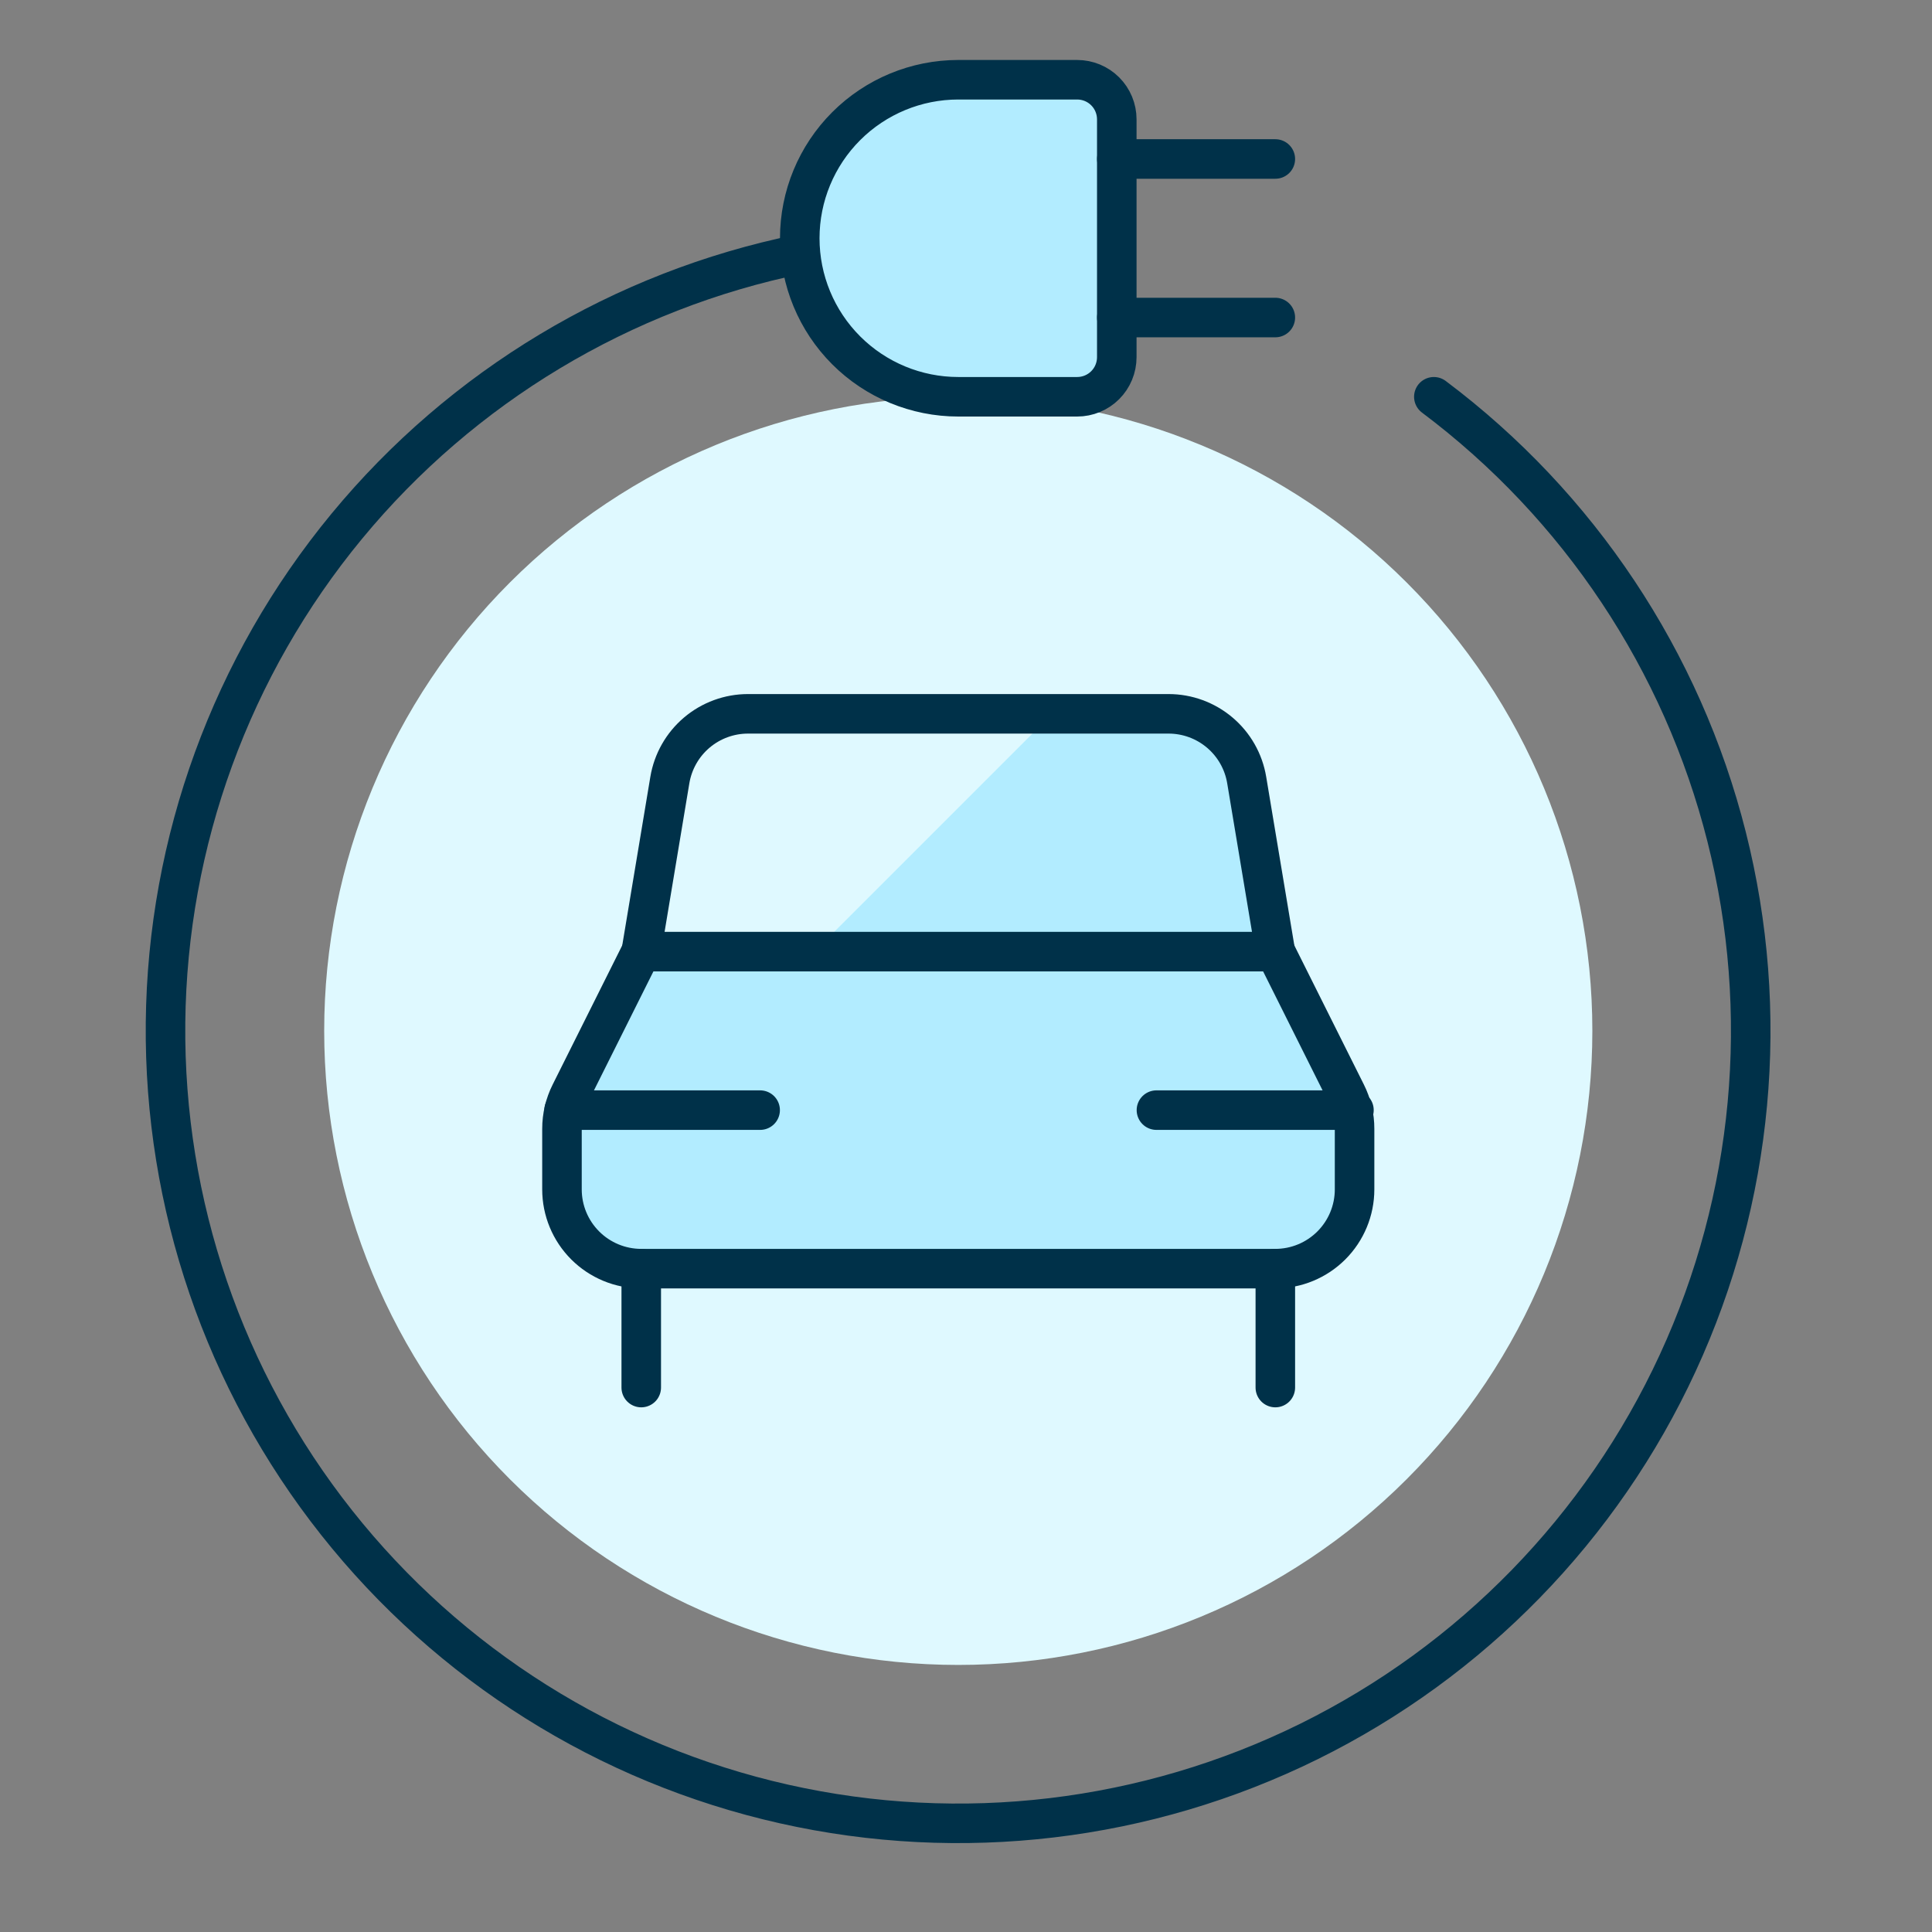 <svg width="65" height="65" viewBox="0 0 65 65" fill="none" xmlns="http://www.w3.org/2000/svg">
<rect x="0" y="0" width="65" height="65" fill="#808080" stroke="none"/>
<path d="M10.907 34.682C10.907 40.34 13.154 45.766 17.155 49.767C21.156 53.768 26.582 56.015 32.24 56.015C37.898 56.015 43.324 53.768 47.325 49.767C51.326 45.766 53.573 40.34 53.573 34.682C53.573 29.024 51.326 23.598 47.325 19.597C43.324 15.596 37.898 13.349 32.24 13.349C26.582 13.349 21.156 15.596 17.155 19.597C13.154 23.598 10.907 29.024 10.907 34.682Z" fill="#DFF9FF"/>
<path d="M37.573 12.016C37.573 12.37 37.433 12.709 37.183 12.959C36.933 13.209 36.594 13.349 36.24 13.349H32.24C30.826 13.349 29.469 12.787 28.469 11.787C27.469 10.787 26.907 9.43 26.907 8.016C26.907 6.601 27.469 5.245 28.469 4.245C29.469 3.245 30.826 2.683 32.24 2.683H36.24C36.594 2.683 36.933 2.823 37.183 3.073C37.433 3.323 37.573 3.662 37.573 4.016V12.016Z" fill="#B2ECFF" stroke="#003149" stroke-width="1.33" stroke-linecap="round" stroke-linejoin="round"/>
<path d="M37.574 5.349H42.907" stroke="#003149" stroke-width="1.33" stroke-linecap="round" stroke-linejoin="round"/>
<path d="M37.574 10.683H42.907" stroke="#003149" stroke-width="1.33" stroke-linecap="round" stroke-linejoin="round"/>
<path d="M45.573 40.016C45.573 40.723 45.292 41.401 44.792 41.901C44.292 42.401 43.614 42.682 42.907 42.682H21.573C20.866 42.682 20.188 42.401 19.688 41.901C19.188 41.401 18.907 40.723 18.907 40.016V37.978C18.907 37.564 19.003 37.156 19.189 36.786L21.573 32.016H42.907L45.291 36.786C45.477 37.156 45.574 37.564 45.573 37.978V40.016Z" fill="#B2ECFF" stroke="#003149" stroke-width="1.33" stroke-linecap="round" stroke-linejoin="round"/>
<path d="M21.574 46.683V42.683" stroke="#003149" stroke-width="1.33" stroke-linecap="round" stroke-linejoin="round"/>
<path d="M42.907 46.683V42.683" stroke="#003149" stroke-width="1.33" stroke-linecap="round" stroke-linejoin="round"/>
<path d="M21.574 32.016L22.536 26.245C22.64 25.622 22.961 25.056 23.442 24.648C23.924 24.24 24.535 24.016 25.166 24.016H39.315C39.946 24.016 40.557 24.24 41.038 24.648C41.52 25.056 41.841 25.622 41.944 26.245L42.907 32.016H21.574Z" fill="#B2ECFF"/>
<path d="M22.536 26.245L21.574 32.016H27.4L35.4 24.016H25.166C24.535 24.016 23.924 24.24 23.442 24.648C22.961 25.056 22.64 25.622 22.536 26.245Z" fill="#DFF9FF"/>
<path d="M21.574 32.016L22.536 26.245C22.64 25.622 22.961 25.056 23.442 24.648C23.924 24.24 24.535 24.016 25.166 24.016H39.315C39.946 24.016 40.557 24.24 41.038 24.648C41.52 25.056 41.841 25.622 41.944 26.245L42.907 32.016H21.574Z" stroke="#003149" stroke-width="1.33" stroke-linecap="round" stroke-linejoin="round"/>
<path d="M18.979 37.349H25.574" stroke="#003149" stroke-width="1.33" stroke-linecap="round" stroke-linejoin="round"/>
<path d="M38.907 37.349H45.552" stroke="#003149" stroke-width="1.33" stroke-linecap="round" stroke-linejoin="round"/>
<path d="M48.24 13.349C53.12 17.011 56.597 22.236 58.09 28.152C59.584 34.068 59.003 40.316 56.445 45.856C53.888 51.395 49.508 55.89 44.037 58.591C38.565 61.291 32.334 62.033 26.381 60.694C20.428 59.355 15.115 56.015 11.328 51.231C7.54 46.448 5.508 40.51 5.569 34.409C5.631 28.308 7.783 22.412 11.666 17.706C15.549 13 20.928 9.768 26.907 8.549" stroke="#003149" stroke-width="1.33" stroke-linecap="round" stroke-linejoin="round"/>
</svg>
